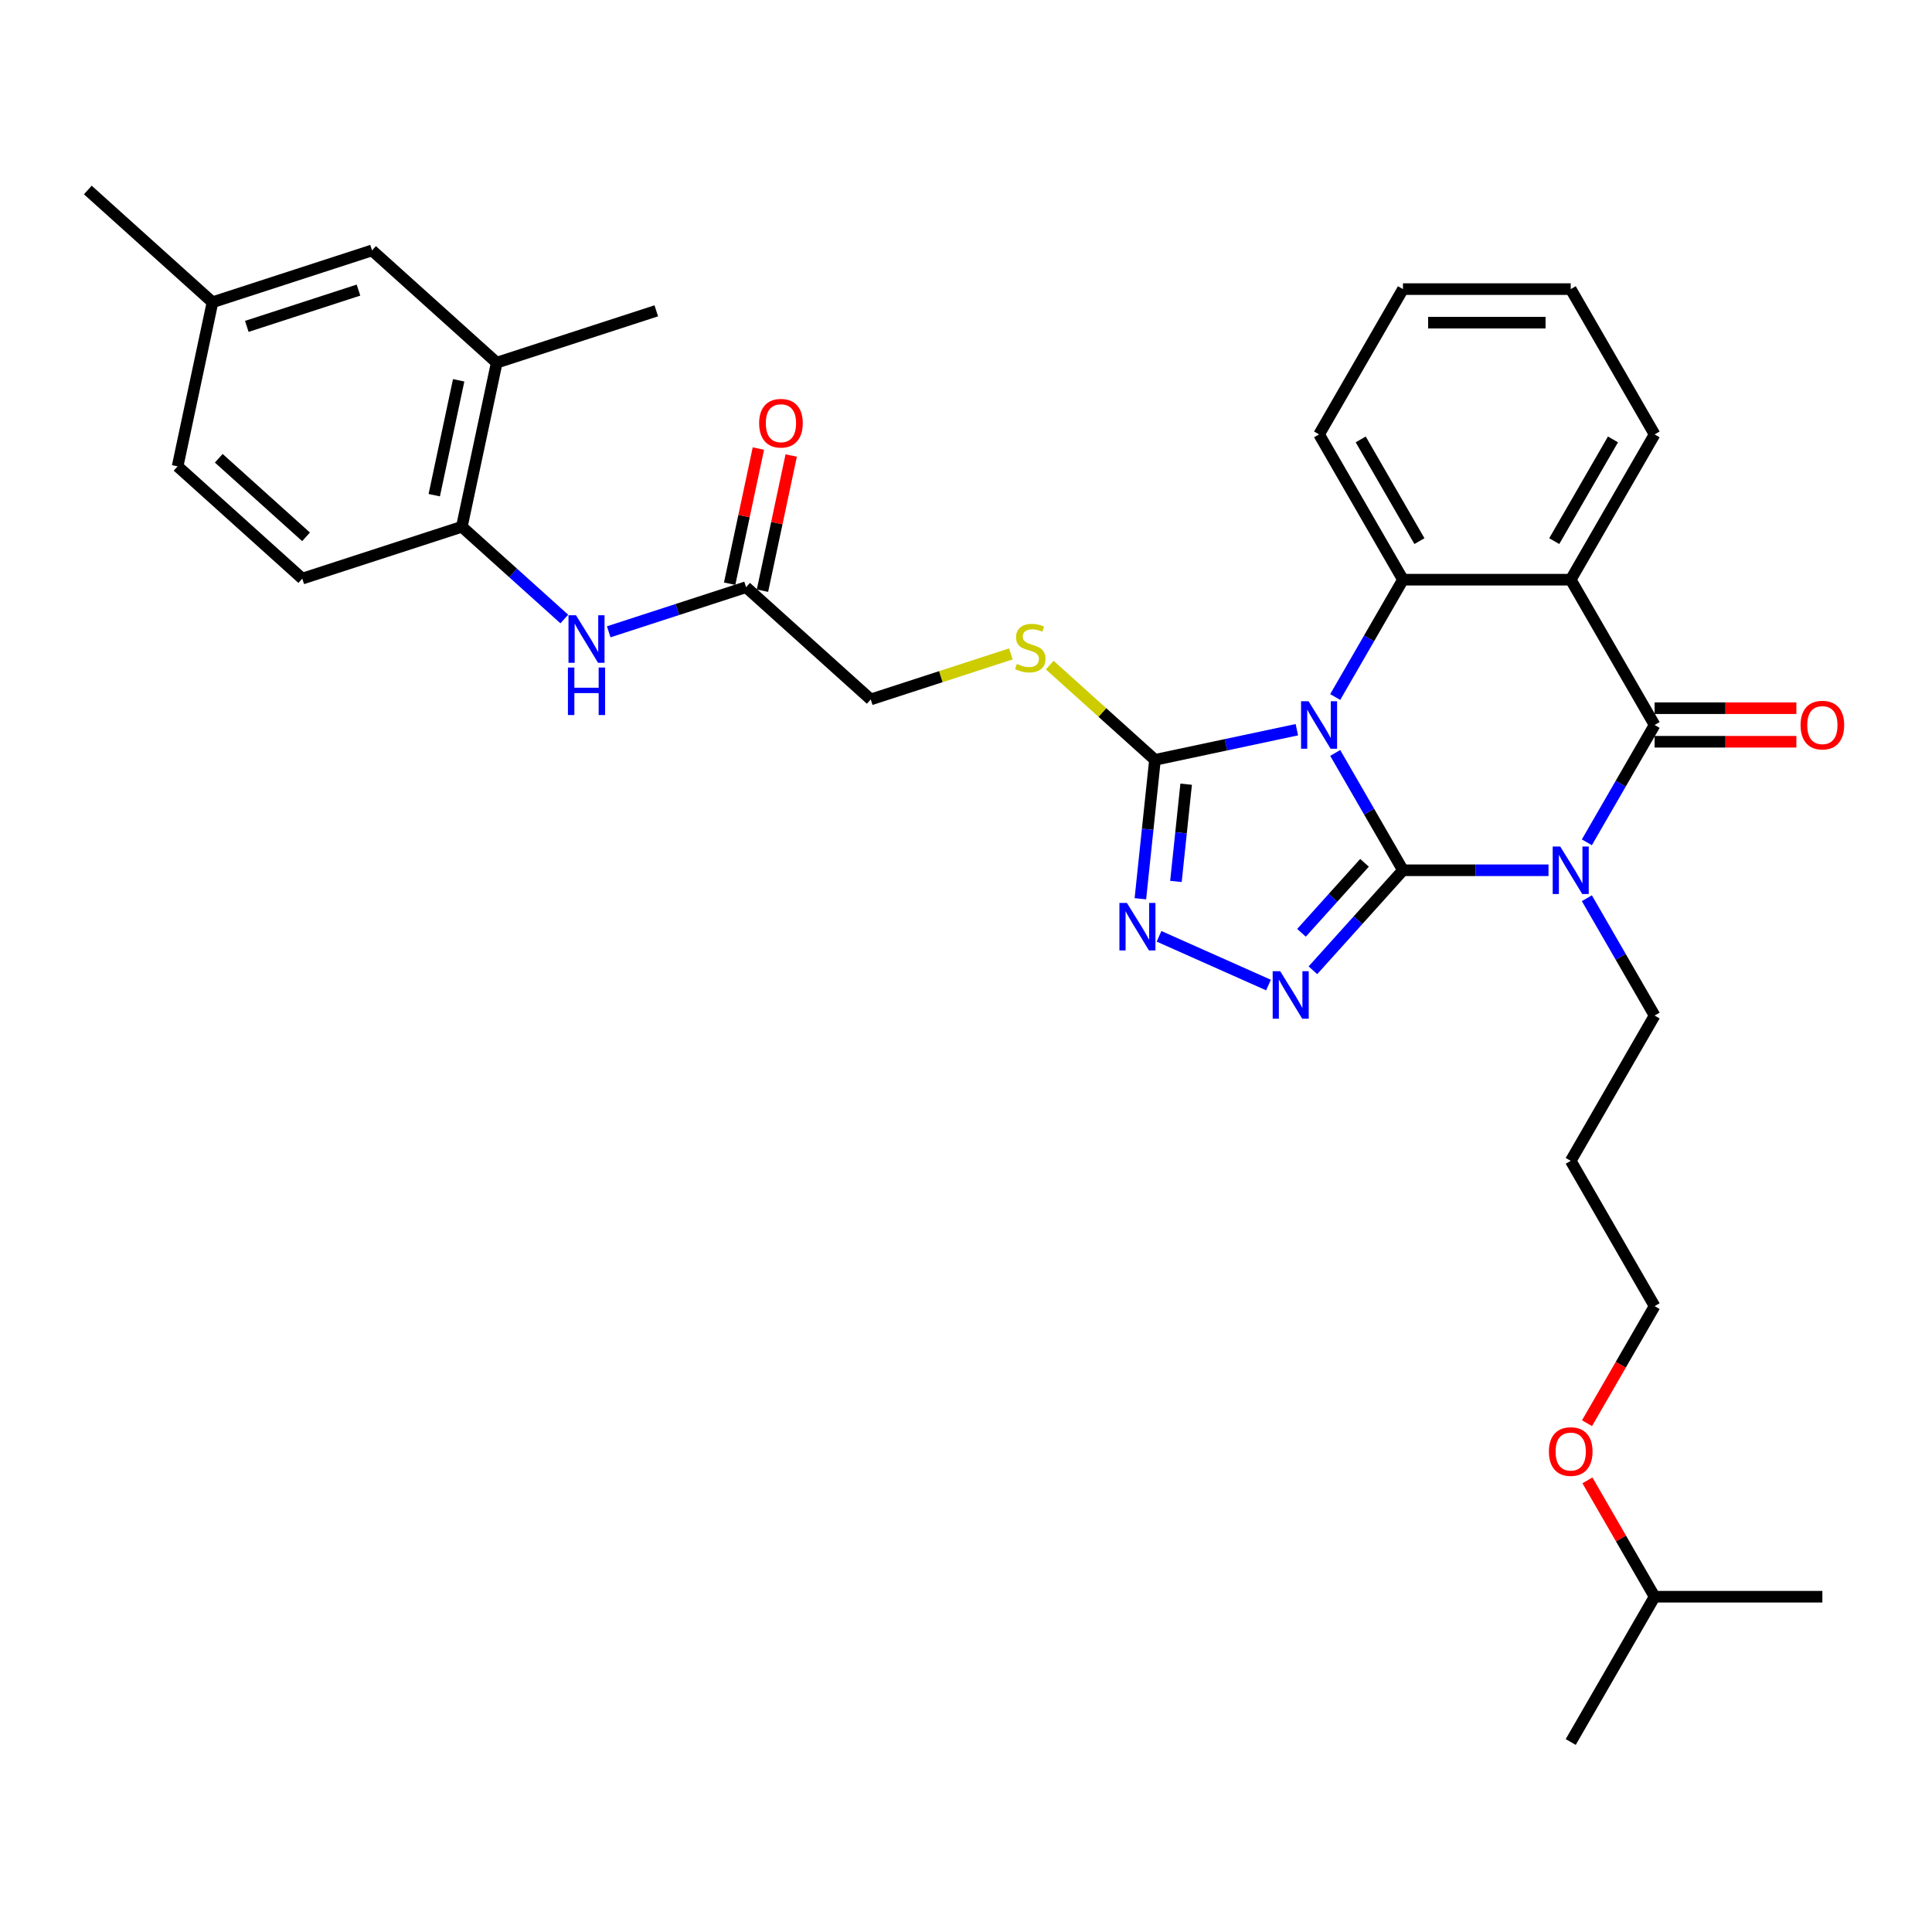 <?xml version='1.0' encoding='iso-8859-1'?>
<svg version='1.1' baseProfile='full'
              xmlns='http://www.w3.org/2000/svg'
                      xmlns:rdkit='http://www.rdkit.org/xml'
                      xmlns:xlink='http://www.w3.org/1999/xlink'
                  xml:space='preserve'
width='1000px' height='1000px' viewBox='0 0 1000 1000'>
<!-- END OF HEADER -->
<rect style='opacity:1.0;fill:#FFFFFF;stroke:none' width='1000' height='1000' x='0' y='0'> </rect>
<path class='bond-0' d='M 726.168,450.448 L 708.636,420.08' style='fill:none;fill-rule:evenodd;stroke:#000000;stroke-width:6px;stroke-linecap:butt;stroke-linejoin:miter;stroke-opacity:1' />
<path class='bond-0' d='M 708.636,420.08 L 691.103,389.713' style='fill:none;fill-rule:evenodd;stroke:#0000FF;stroke-width:6px;stroke-linecap:butt;stroke-linejoin:miter;stroke-opacity:1' />
<path class='bond-1' d='M 726.168,450.448 L 763.838,450.448' style='fill:none;fill-rule:evenodd;stroke:#000000;stroke-width:6px;stroke-linecap:butt;stroke-linejoin:miter;stroke-opacity:1' />
<path class='bond-1' d='M 763.838,450.448 L 801.507,450.448' style='fill:none;fill-rule:evenodd;stroke:#0000FF;stroke-width:6px;stroke-linecap:butt;stroke-linejoin:miter;stroke-opacity:1' />
<path class='bond-3' d='M 726.168,450.448 L 702.865,476.329' style='fill:none;fill-rule:evenodd;stroke:#000000;stroke-width:6px;stroke-linecap:butt;stroke-linejoin:miter;stroke-opacity:1' />
<path class='bond-3' d='M 702.865,476.329 L 679.561,502.21' style='fill:none;fill-rule:evenodd;stroke:#0000FF;stroke-width:6px;stroke-linecap:butt;stroke-linejoin:miter;stroke-opacity:1' />
<path class='bond-3' d='M 706.271,446.591 L 689.959,464.708' style='fill:none;fill-rule:evenodd;stroke:#000000;stroke-width:6px;stroke-linecap:butt;stroke-linejoin:miter;stroke-opacity:1' />
<path class='bond-3' d='M 689.959,464.708 L 673.646,482.825' style='fill:none;fill-rule:evenodd;stroke:#0000FF;stroke-width:6px;stroke-linecap:butt;stroke-linejoin:miter;stroke-opacity:1' />
<path class='bond-5' d='M 691.103,360.779 L 708.636,330.412' style='fill:none;fill-rule:evenodd;stroke:#0000FF;stroke-width:6px;stroke-linecap:butt;stroke-linejoin:miter;stroke-opacity:1' />
<path class='bond-5' d='M 708.636,330.412 L 726.168,300.045' style='fill:none;fill-rule:evenodd;stroke:#000000;stroke-width:6px;stroke-linecap:butt;stroke-linejoin:miter;stroke-opacity:1' />
<path class='bond-6' d='M 671.254,377.69 L 634.533,385.495' style='fill:none;fill-rule:evenodd;stroke:#0000FF;stroke-width:6px;stroke-linecap:butt;stroke-linejoin:miter;stroke-opacity:1' />
<path class='bond-6' d='M 634.533,385.495 L 597.813,393.3' style='fill:none;fill-rule:evenodd;stroke:#000000;stroke-width:6px;stroke-linecap:butt;stroke-linejoin:miter;stroke-opacity:1' />
<path class='bond-2' d='M 821.356,435.981 L 838.889,405.614' style='fill:none;fill-rule:evenodd;stroke:#0000FF;stroke-width:6px;stroke-linecap:butt;stroke-linejoin:miter;stroke-opacity:1' />
<path class='bond-2' d='M 838.889,405.614 L 856.421,375.246' style='fill:none;fill-rule:evenodd;stroke:#000000;stroke-width:6px;stroke-linecap:butt;stroke-linejoin:miter;stroke-opacity:1' />
<path class='bond-14' d='M 821.356,464.915 L 838.889,495.282' style='fill:none;fill-rule:evenodd;stroke:#0000FF;stroke-width:6px;stroke-linecap:butt;stroke-linejoin:miter;stroke-opacity:1' />
<path class='bond-14' d='M 838.889,495.282 L 856.421,525.65' style='fill:none;fill-rule:evenodd;stroke:#000000;stroke-width:6px;stroke-linecap:butt;stroke-linejoin:miter;stroke-opacity:1' />
<path class='bond-4' d='M 856.421,375.246 L 813.004,300.045' style='fill:none;fill-rule:evenodd;stroke:#000000;stroke-width:6px;stroke-linecap:butt;stroke-linejoin:miter;stroke-opacity:1' />
<path class='bond-13' d='M 856.421,383.93 L 893.109,383.93' style='fill:none;fill-rule:evenodd;stroke:#000000;stroke-width:6px;stroke-linecap:butt;stroke-linejoin:miter;stroke-opacity:1' />
<path class='bond-13' d='M 893.109,383.93 L 929.797,383.93' style='fill:none;fill-rule:evenodd;stroke:#FF0000;stroke-width:6px;stroke-linecap:butt;stroke-linejoin:miter;stroke-opacity:1' />
<path class='bond-13' d='M 856.421,366.563 L 893.109,366.563' style='fill:none;fill-rule:evenodd;stroke:#000000;stroke-width:6px;stroke-linecap:butt;stroke-linejoin:miter;stroke-opacity:1' />
<path class='bond-13' d='M 893.109,366.563 L 929.797,366.563' style='fill:none;fill-rule:evenodd;stroke:#FF0000;stroke-width:6px;stroke-linecap:butt;stroke-linejoin:miter;stroke-opacity:1' />
<path class='bond-7' d='M 656.567,509.86 L 599.918,484.639' style='fill:none;fill-rule:evenodd;stroke:#0000FF;stroke-width:6px;stroke-linecap:butt;stroke-linejoin:miter;stroke-opacity:1' />
<path class='bond-19' d='M 813.004,300.045 L 856.421,224.843' style='fill:none;fill-rule:evenodd;stroke:#000000;stroke-width:6px;stroke-linecap:butt;stroke-linejoin:miter;stroke-opacity:1' />
<path class='bond-19' d='M 804.476,280.081 L 834.868,227.44' style='fill:none;fill-rule:evenodd;stroke:#000000;stroke-width:6px;stroke-linecap:butt;stroke-linejoin:miter;stroke-opacity:1' />
<path class='bond-34' d='M 813.004,300.045 L 726.168,300.045' style='fill:none;fill-rule:evenodd;stroke:#000000;stroke-width:6px;stroke-linecap:butt;stroke-linejoin:miter;stroke-opacity:1' />
<path class='bond-21' d='M 726.168,300.045 L 682.751,224.843' style='fill:none;fill-rule:evenodd;stroke:#000000;stroke-width:6px;stroke-linecap:butt;stroke-linejoin:miter;stroke-opacity:1' />
<path class='bond-21' d='M 734.696,280.081 L 704.304,227.44' style='fill:none;fill-rule:evenodd;stroke:#000000;stroke-width:6px;stroke-linecap:butt;stroke-linejoin:miter;stroke-opacity:1' />
<path class='bond-9' d='M 597.813,393.3 L 570.575,368.775' style='fill:none;fill-rule:evenodd;stroke:#000000;stroke-width:6px;stroke-linecap:butt;stroke-linejoin:miter;stroke-opacity:1' />
<path class='bond-9' d='M 570.575,368.775 L 543.337,344.25' style='fill:none;fill-rule:evenodd;stroke:#CCCC00;stroke-width:6px;stroke-linecap:butt;stroke-linejoin:miter;stroke-opacity:1' />
<path class='bond-33' d='M 597.813,393.3 L 594.035,429.247' style='fill:none;fill-rule:evenodd;stroke:#000000;stroke-width:6px;stroke-linecap:butt;stroke-linejoin:miter;stroke-opacity:1' />
<path class='bond-33' d='M 594.035,429.247 L 590.257,465.193' style='fill:none;fill-rule:evenodd;stroke:#0000FF;stroke-width:6px;stroke-linecap:butt;stroke-linejoin:miter;stroke-opacity:1' />
<path class='bond-33' d='M 613.951,405.9 L 611.307,431.062' style='fill:none;fill-rule:evenodd;stroke:#000000;stroke-width:6px;stroke-linecap:butt;stroke-linejoin:miter;stroke-opacity:1' />
<path class='bond-33' d='M 611.307,431.062 L 608.662,456.225' style='fill:none;fill-rule:evenodd;stroke:#0000FF;stroke-width:6px;stroke-linecap:butt;stroke-linejoin:miter;stroke-opacity:1' />
<path class='bond-8' d='M 315.077,327.023 L 350.621,315.474' style='fill:none;fill-rule:evenodd;stroke:#0000FF;stroke-width:6px;stroke-linecap:butt;stroke-linejoin:miter;stroke-opacity:1' />
<path class='bond-8' d='M 350.621,315.474 L 386.165,303.925' style='fill:none;fill-rule:evenodd;stroke:#000000;stroke-width:6px;stroke-linecap:butt;stroke-linejoin:miter;stroke-opacity:1' />
<path class='bond-10' d='M 292.083,320.407 L 265.565,296.531' style='fill:none;fill-rule:evenodd;stroke:#0000FF;stroke-width:6px;stroke-linecap:butt;stroke-linejoin:miter;stroke-opacity:1' />
<path class='bond-10' d='M 265.565,296.531 L 239.048,272.655' style='fill:none;fill-rule:evenodd;stroke:#000000;stroke-width:6px;stroke-linecap:butt;stroke-linejoin:miter;stroke-opacity:1' />
<path class='bond-18' d='M 523.226,338.463 L 486.961,350.247' style='fill:none;fill-rule:evenodd;stroke:#CCCC00;stroke-width:6px;stroke-linecap:butt;stroke-linejoin:miter;stroke-opacity:1' />
<path class='bond-18' d='M 486.961,350.247 L 450.696,362.03' style='fill:none;fill-rule:evenodd;stroke:#000000;stroke-width:6px;stroke-linecap:butt;stroke-linejoin:miter;stroke-opacity:1' />
<path class='bond-12' d='M 239.048,272.655 L 257.102,187.717' style='fill:none;fill-rule:evenodd;stroke:#000000;stroke-width:6px;stroke-linecap:butt;stroke-linejoin:miter;stroke-opacity:1' />
<path class='bond-12' d='M 224.769,256.303 L 237.407,196.847' style='fill:none;fill-rule:evenodd;stroke:#000000;stroke-width:6px;stroke-linecap:butt;stroke-linejoin:miter;stroke-opacity:1' />
<path class='bond-17' d='M 239.048,272.655 L 156.463,299.488' style='fill:none;fill-rule:evenodd;stroke:#000000;stroke-width:6px;stroke-linecap:butt;stroke-linejoin:miter;stroke-opacity:1' />
<path class='bond-11' d='M 386.165,303.925 L 450.696,362.03' style='fill:none;fill-rule:evenodd;stroke:#000000;stroke-width:6px;stroke-linecap:butt;stroke-linejoin:miter;stroke-opacity:1' />
<path class='bond-16' d='M 394.659,305.731 L 402.093,270.756' style='fill:none;fill-rule:evenodd;stroke:#000000;stroke-width:6px;stroke-linecap:butt;stroke-linejoin:miter;stroke-opacity:1' />
<path class='bond-16' d='M 402.093,270.756 L 409.527,235.781' style='fill:none;fill-rule:evenodd;stroke:#FF0000;stroke-width:6px;stroke-linecap:butt;stroke-linejoin:miter;stroke-opacity:1' />
<path class='bond-16' d='M 377.671,302.12 L 385.105,267.145' style='fill:none;fill-rule:evenodd;stroke:#000000;stroke-width:6px;stroke-linecap:butt;stroke-linejoin:miter;stroke-opacity:1' />
<path class='bond-16' d='M 385.105,267.145 L 392.54,232.17' style='fill:none;fill-rule:evenodd;stroke:#FF0000;stroke-width:6px;stroke-linecap:butt;stroke-linejoin:miter;stroke-opacity:1' />
<path class='bond-15' d='M 257.102,187.717 L 192.571,129.613' style='fill:none;fill-rule:evenodd;stroke:#000000;stroke-width:6px;stroke-linecap:butt;stroke-linejoin:miter;stroke-opacity:1' />
<path class='bond-25' d='M 257.102,187.717 L 339.688,160.883' style='fill:none;fill-rule:evenodd;stroke:#000000;stroke-width:6px;stroke-linecap:butt;stroke-linejoin:miter;stroke-opacity:1' />
<path class='bond-23' d='M 856.421,525.65 L 813.004,600.851' style='fill:none;fill-rule:evenodd;stroke:#000000;stroke-width:6px;stroke-linecap:butt;stroke-linejoin:miter;stroke-opacity:1' />
<path class='bond-36' d='M 192.571,129.613 L 109.986,156.446' style='fill:none;fill-rule:evenodd;stroke:#000000;stroke-width:6px;stroke-linecap:butt;stroke-linejoin:miter;stroke-opacity:1' />
<path class='bond-36' d='M 185.55,150.155 L 127.74,168.938' style='fill:none;fill-rule:evenodd;stroke:#000000;stroke-width:6px;stroke-linecap:butt;stroke-linejoin:miter;stroke-opacity:1' />
<path class='bond-22' d='M 156.463,299.488 L 91.932,241.384' style='fill:none;fill-rule:evenodd;stroke:#000000;stroke-width:6px;stroke-linecap:butt;stroke-linejoin:miter;stroke-opacity:1' />
<path class='bond-22' d='M 158.404,277.867 L 113.232,237.194' style='fill:none;fill-rule:evenodd;stroke:#000000;stroke-width:6px;stroke-linecap:butt;stroke-linejoin:miter;stroke-opacity:1' />
<path class='bond-29' d='M 856.421,224.843 L 813.004,149.641' style='fill:none;fill-rule:evenodd;stroke:#000000;stroke-width:6px;stroke-linecap:butt;stroke-linejoin:miter;stroke-opacity:1' />
<path class='bond-20' d='M 109.986,156.446 L 91.932,241.384' style='fill:none;fill-rule:evenodd;stroke:#000000;stroke-width:6px;stroke-linecap:butt;stroke-linejoin:miter;stroke-opacity:1' />
<path class='bond-28' d='M 109.986,156.446 L 45.455,98.342' style='fill:none;fill-rule:evenodd;stroke:#000000;stroke-width:6px;stroke-linecap:butt;stroke-linejoin:miter;stroke-opacity:1' />
<path class='bond-30' d='M 682.751,224.843 L 726.168,149.641' style='fill:none;fill-rule:evenodd;stroke:#000000;stroke-width:6px;stroke-linecap:butt;stroke-linejoin:miter;stroke-opacity:1' />
<path class='bond-26' d='M 813.004,600.851 L 856.421,676.053' style='fill:none;fill-rule:evenodd;stroke:#000000;stroke-width:6px;stroke-linecap:butt;stroke-linejoin:miter;stroke-opacity:1' />
<path class='bond-24' d='M 821.436,736.649 L 838.929,706.351' style='fill:none;fill-rule:evenodd;stroke:#FF0000;stroke-width:6px;stroke-linecap:butt;stroke-linejoin:miter;stroke-opacity:1' />
<path class='bond-24' d='M 838.929,706.351 L 856.421,676.053' style='fill:none;fill-rule:evenodd;stroke:#000000;stroke-width:6px;stroke-linecap:butt;stroke-linejoin:miter;stroke-opacity:1' />
<path class='bond-27' d='M 821.657,766.242 L 839.039,796.349' style='fill:none;fill-rule:evenodd;stroke:#FF0000;stroke-width:6px;stroke-linecap:butt;stroke-linejoin:miter;stroke-opacity:1' />
<path class='bond-27' d='M 839.039,796.349 L 856.421,826.456' style='fill:none;fill-rule:evenodd;stroke:#000000;stroke-width:6px;stroke-linecap:butt;stroke-linejoin:miter;stroke-opacity:1' />
<path class='bond-31' d='M 856.421,826.456 L 813.004,901.658' style='fill:none;fill-rule:evenodd;stroke:#000000;stroke-width:6px;stroke-linecap:butt;stroke-linejoin:miter;stroke-opacity:1' />
<path class='bond-32' d='M 856.421,826.456 L 943.257,826.456' style='fill:none;fill-rule:evenodd;stroke:#000000;stroke-width:6px;stroke-linecap:butt;stroke-linejoin:miter;stroke-opacity:1' />
<path class='bond-35' d='M 813.004,149.641 L 726.168,149.641' style='fill:none;fill-rule:evenodd;stroke:#000000;stroke-width:6px;stroke-linecap:butt;stroke-linejoin:miter;stroke-opacity:1' />
<path class='bond-35' d='M 799.978,167.008 L 739.194,167.008' style='fill:none;fill-rule:evenodd;stroke:#000000;stroke-width:6px;stroke-linecap:butt;stroke-linejoin:miter;stroke-opacity:1' />
<path  class='atom-1' d='M 677.315 362.95
L 685.373 375.976
Q 686.172 377.261, 687.457 379.588
Q 688.742 381.915, 688.812 382.054
L 688.812 362.95
L 692.077 362.95
L 692.077 387.542
L 688.708 387.542
L 680.059 373.301
Q 679.052 371.634, 677.975 369.723
Q 676.933 367.813, 676.62 367.223
L 676.62 387.542
L 673.425 387.542
L 673.425 362.95
L 677.315 362.95
' fill='#0000FF'/>
<path  class='atom-2' d='M 807.568 438.152
L 815.626 451.177
Q 816.425 452.462, 817.71 454.79
Q 818.995 457.117, 819.065 457.256
L 819.065 438.152
L 822.33 438.152
L 822.33 462.744
L 818.961 462.744
L 810.312 448.503
Q 809.305 446.836, 808.228 444.925
Q 807.186 443.015, 806.873 442.424
L 806.873 462.744
L 803.678 462.744
L 803.678 438.152
L 807.568 438.152
' fill='#0000FF'/>
<path  class='atom-4' d='M 662.628 502.683
L 670.687 515.709
Q 671.485 516.994, 672.771 519.321
Q 674.056 521.648, 674.125 521.787
L 674.125 502.683
L 677.39 502.683
L 677.39 527.275
L 674.021 527.275
L 665.372 513.034
Q 664.365 511.367, 663.288 509.456
Q 662.246 507.546, 661.934 506.956
L 661.934 527.275
L 658.738 527.275
L 658.738 502.683
L 662.628 502.683
' fill='#0000FF'/>
<path  class='atom-8' d='M 583.3 467.364
L 591.359 480.389
Q 592.157 481.675, 593.443 484.002
Q 594.728 486.329, 594.797 486.468
L 594.797 467.364
L 598.062 467.364
L 598.062 491.956
L 594.693 491.956
L 586.044 477.715
Q 585.037 476.048, 583.96 474.137
Q 582.918 472.227, 582.606 471.636
L 582.606 491.956
L 579.41 491.956
L 579.41 467.364
L 583.3 467.364
' fill='#0000FF'/>
<path  class='atom-9' d='M 298.144 318.463
L 306.202 331.489
Q 307.001 332.774, 308.286 335.101
Q 309.571 337.428, 309.641 337.567
L 309.641 318.463
L 312.906 318.463
L 312.906 343.055
L 309.537 343.055
L 300.888 328.814
Q 299.88 327.147, 298.804 325.236
Q 297.762 323.326, 297.449 322.736
L 297.449 343.055
L 294.253 343.055
L 294.253 318.463
L 298.144 318.463
' fill='#0000FF'/>
<path  class='atom-9' d='M 293.958 345.514
L 297.293 345.514
L 297.293 355.969
L 309.866 355.969
L 309.866 345.514
L 313.201 345.514
L 313.201 370.106
L 309.866 370.106
L 309.866 358.748
L 297.293 358.748
L 297.293 370.106
L 293.958 370.106
L 293.958 345.514
' fill='#0000FF'/>
<path  class='atom-10' d='M 526.335 343.636
Q 526.613 343.741, 527.759 344.227
Q 528.905 344.713, 530.156 345.026
Q 531.441 345.304, 532.691 345.304
Q 535.018 345.304, 536.373 344.192
Q 537.728 343.046, 537.728 341.066
Q 537.728 339.712, 537.033 338.878
Q 536.373 338.044, 535.331 337.593
Q 534.289 337.141, 532.552 336.62
Q 530.364 335.96, 529.044 335.335
Q 527.759 334.71, 526.821 333.39
Q 525.918 332.07, 525.918 329.847
Q 525.918 326.756, 528.002 324.845
Q 530.121 322.935, 534.289 322.935
Q 537.137 322.935, 540.367 324.29
L 539.568 326.964
Q 536.616 325.748, 534.393 325.748
Q 531.996 325.748, 530.677 326.756
Q 529.357 327.728, 529.391 329.43
Q 529.391 330.75, 530.051 331.549
Q 530.746 332.348, 531.719 332.799
Q 532.726 333.251, 534.393 333.772
Q 536.616 334.467, 537.936 335.161
Q 539.256 335.856, 540.194 337.28
Q 541.166 338.67, 541.166 341.066
Q 541.166 344.47, 538.874 346.311
Q 536.616 348.117, 532.83 348.117
Q 530.642 348.117, 528.975 347.631
Q 527.342 347.179, 525.397 346.38
L 526.335 343.636
' fill='#CCCC00'/>
<path  class='atom-14' d='M 931.968 375.316
Q 931.968 369.411, 934.886 366.111
Q 937.804 362.811, 943.257 362.811
Q 948.71 362.811, 951.628 366.111
Q 954.545 369.411, 954.545 375.316
Q 954.545 381.29, 951.593 384.694
Q 948.641 388.063, 943.257 388.063
Q 937.838 388.063, 934.886 384.694
Q 931.968 381.325, 931.968 375.316
M 943.257 385.284
Q 947.008 385.284, 949.023 382.784
Q 951.072 380.248, 951.072 375.316
Q 951.072 370.488, 949.023 368.056
Q 947.008 365.59, 943.257 365.59
Q 939.506 365.59, 937.456 368.022
Q 935.442 370.453, 935.442 375.316
Q 935.442 380.283, 937.456 382.784
Q 939.506 385.284, 943.257 385.284
' fill='#FF0000'/>
<path  class='atom-17' d='M 392.93 219.057
Q 392.93 213.152, 395.848 209.853
Q 398.766 206.553, 404.219 206.553
Q 409.672 206.553, 412.59 209.853
Q 415.508 213.152, 415.508 219.057
Q 415.508 225.031, 412.555 228.435
Q 409.603 231.805, 404.219 231.805
Q 398.801 231.805, 395.848 228.435
Q 392.93 225.066, 392.93 219.057
M 404.219 229.026
Q 407.97 229.026, 409.985 226.525
Q 412.034 223.989, 412.034 219.057
Q 412.034 214.229, 409.985 211.798
Q 407.97 209.332, 404.219 209.332
Q 400.468 209.332, 398.418 211.763
Q 396.404 214.194, 396.404 219.057
Q 396.404 224.024, 398.418 226.525
Q 400.468 229.026, 404.219 229.026
' fill='#FF0000'/>
<path  class='atom-25' d='M 801.715 751.324
Q 801.715 745.419, 804.633 742.119
Q 807.551 738.82, 813.004 738.82
Q 818.457 738.82, 821.375 742.119
Q 824.292 745.419, 824.292 751.324
Q 824.292 757.298, 821.34 760.702
Q 818.388 764.071, 813.004 764.071
Q 807.585 764.071, 804.633 760.702
Q 801.715 757.333, 801.715 751.324
M 813.004 761.293
Q 816.755 761.293, 818.77 758.792
Q 820.819 756.256, 820.819 751.324
Q 820.819 746.496, 818.77 744.064
Q 816.755 741.598, 813.004 741.598
Q 809.252 741.598, 807.203 744.03
Q 805.189 746.461, 805.189 751.324
Q 805.189 756.291, 807.203 758.792
Q 809.252 761.293, 813.004 761.293
' fill='#FF0000'/>
</svg>
